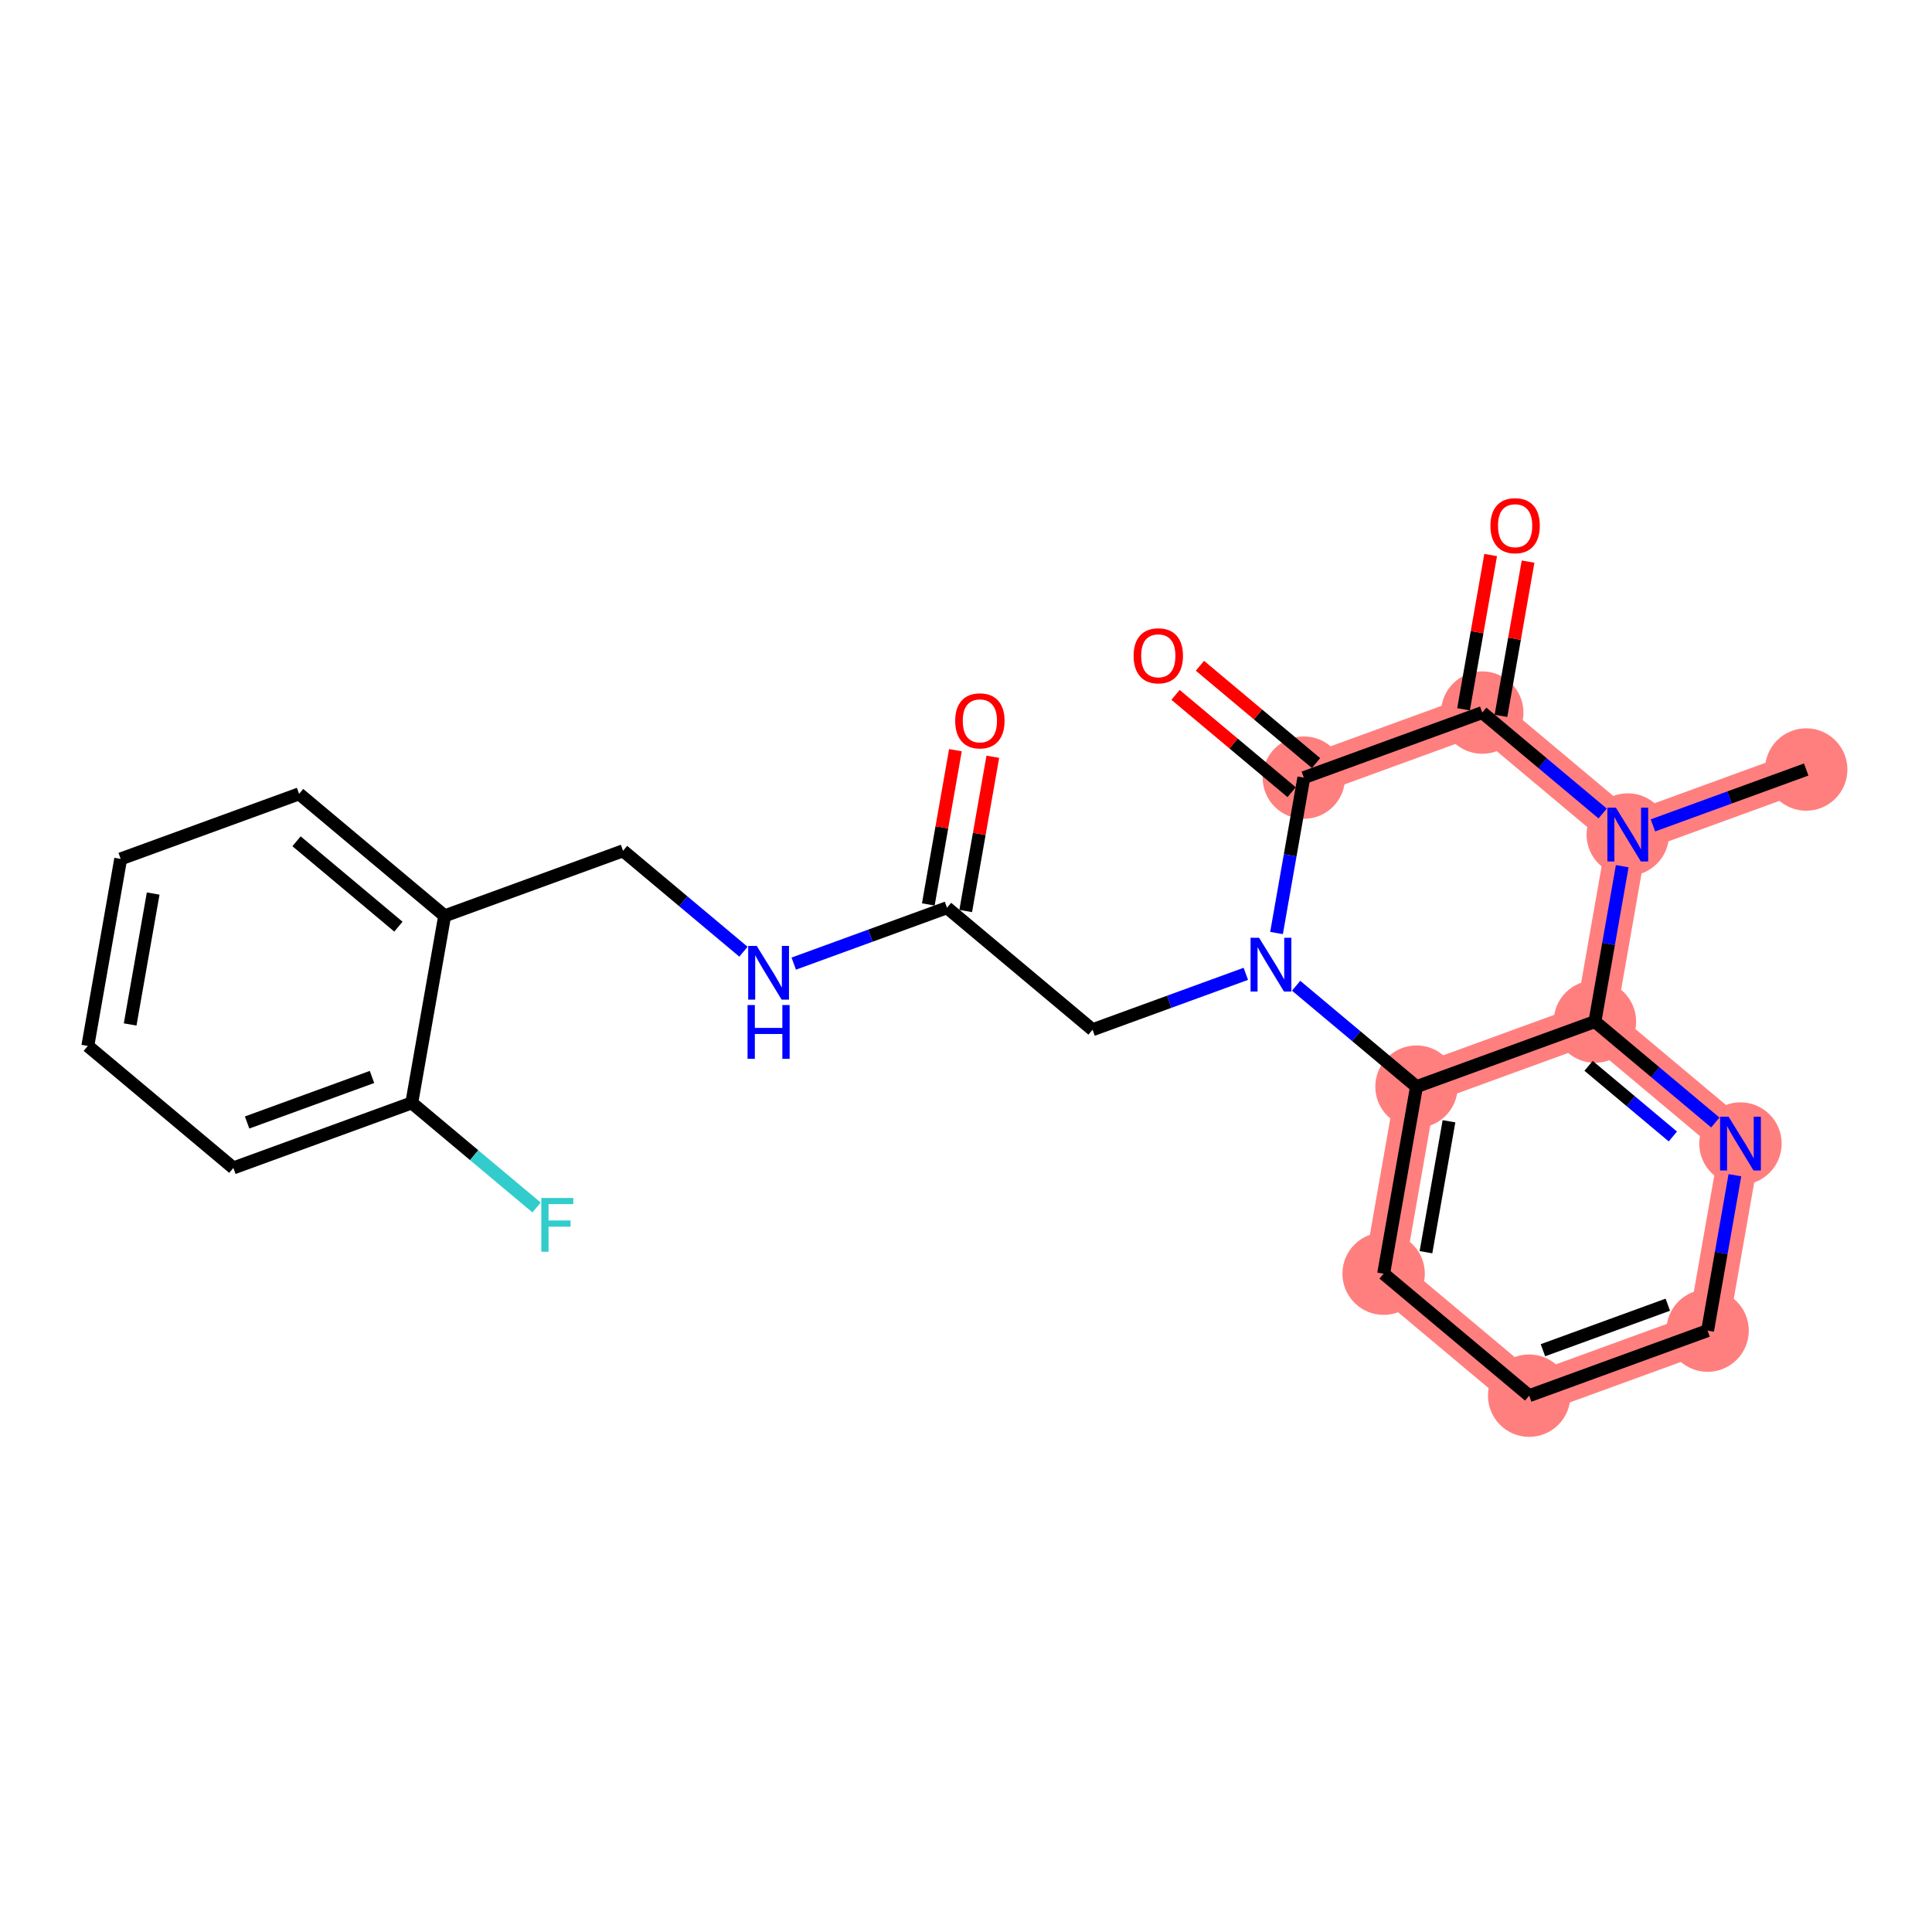 <?xml version='1.0' encoding='iso-8859-1'?>
<svg version='1.1' baseProfile='full'
              xmlns='http://www.w3.org/2000/svg'
                      xmlns:rdkit='http://www.rdkit.org/xml'
                      xmlns:xlink='http://www.w3.org/1999/xlink'
                  xml:space='preserve'
width='300px' height='300px' viewBox='0 0 300 300'>
<!-- END OF HEADER -->
<rect style='opacity:1.0;fill:#FFFFFF;stroke:none' width='300' height='300' x='0' y='0'> </rect>
<rect style='opacity:1.0;fill:#FFFFFF;stroke:none' width='300' height='300' x='0' y='0'> </rect>
<path d='M 280.466,119.49 L 252.762,129.591' style='fill:none;fill-rule:evenodd;stroke:#FF7F7F;stroke-width:6.3px;stroke-linecap:butt;stroke-linejoin:miter;stroke-opacity:1' />
<path d='M 252.762,129.591 L 230.163,110.649' style='fill:none;fill-rule:evenodd;stroke:#FF7F7F;stroke-width:6.3px;stroke-linecap:butt;stroke-linejoin:miter;stroke-opacity:1' />
<path d='M 252.762,129.591 L 247.658,158.633' style='fill:none;fill-rule:evenodd;stroke:#FF7F7F;stroke-width:6.3px;stroke-linecap:butt;stroke-linejoin:miter;stroke-opacity:1' />
<path d='M 230.163,110.649 L 202.459,120.75' style='fill:none;fill-rule:evenodd;stroke:#FF7F7F;stroke-width:6.3px;stroke-linecap:butt;stroke-linejoin:miter;stroke-opacity:1' />
<path d='M 219.954,168.734 L 214.85,197.777' style='fill:none;fill-rule:evenodd;stroke:#FF7F7F;stroke-width:6.3px;stroke-linecap:butt;stroke-linejoin:miter;stroke-opacity:1' />
<path d='M 219.954,168.734 L 247.658,158.633' style='fill:none;fill-rule:evenodd;stroke:#FF7F7F;stroke-width:6.3px;stroke-linecap:butt;stroke-linejoin:miter;stroke-opacity:1' />
<path d='M 214.85,197.777 L 237.45,216.719' style='fill:none;fill-rule:evenodd;stroke:#FF7F7F;stroke-width:6.3px;stroke-linecap:butt;stroke-linejoin:miter;stroke-opacity:1' />
<path d='M 237.45,216.719 L 265.153,206.618' style='fill:none;fill-rule:evenodd;stroke:#FF7F7F;stroke-width:6.3px;stroke-linecap:butt;stroke-linejoin:miter;stroke-opacity:1' />
<path d='M 265.153,206.618 L 270.258,177.575' style='fill:none;fill-rule:evenodd;stroke:#FF7F7F;stroke-width:6.3px;stroke-linecap:butt;stroke-linejoin:miter;stroke-opacity:1' />
<path d='M 270.258,177.575 L 247.658,158.633' style='fill:none;fill-rule:evenodd;stroke:#FF7F7F;stroke-width:6.3px;stroke-linecap:butt;stroke-linejoin:miter;stroke-opacity:1' />
<ellipse cx='280.466' cy='119.49' rx='5.898' ry='5.898'  style='fill:#FF7F7F;fill-rule:evenodd;stroke:#FF7F7F;stroke-width:1.0px;stroke-linecap:butt;stroke-linejoin:miter;stroke-opacity:1' />
<ellipse cx='252.762' cy='129.591' rx='5.898' ry='5.905'  style='fill:#FF7F7F;fill-rule:evenodd;stroke:#FF7F7F;stroke-width:1.0px;stroke-linecap:butt;stroke-linejoin:miter;stroke-opacity:1' />
<ellipse cx='230.163' cy='110.649' rx='5.898' ry='5.898'  style='fill:#FF7F7F;fill-rule:evenodd;stroke:#FF7F7F;stroke-width:1.0px;stroke-linecap:butt;stroke-linejoin:miter;stroke-opacity:1' />
<ellipse cx='202.459' cy='120.75' rx='5.898' ry='5.898'  style='fill:#FF7F7F;fill-rule:evenodd;stroke:#FF7F7F;stroke-width:1.0px;stroke-linecap:butt;stroke-linejoin:miter;stroke-opacity:1' />
<ellipse cx='219.954' cy='168.734' rx='5.898' ry='5.898'  style='fill:#FF7F7F;fill-rule:evenodd;stroke:#FF7F7F;stroke-width:1.0px;stroke-linecap:butt;stroke-linejoin:miter;stroke-opacity:1' />
<ellipse cx='214.85' cy='197.777' rx='5.898' ry='5.898'  style='fill:#FF7F7F;fill-rule:evenodd;stroke:#FF7F7F;stroke-width:1.0px;stroke-linecap:butt;stroke-linejoin:miter;stroke-opacity:1' />
<ellipse cx='237.45' cy='216.719' rx='5.898' ry='5.898'  style='fill:#FF7F7F;fill-rule:evenodd;stroke:#FF7F7F;stroke-width:1.0px;stroke-linecap:butt;stroke-linejoin:miter;stroke-opacity:1' />
<ellipse cx='265.153' cy='206.618' rx='5.898' ry='5.898'  style='fill:#FF7F7F;fill-rule:evenodd;stroke:#FF7F7F;stroke-width:1.0px;stroke-linecap:butt;stroke-linejoin:miter;stroke-opacity:1' />
<ellipse cx='270.258' cy='177.575' rx='5.898' ry='5.905'  style='fill:#FF7F7F;fill-rule:evenodd;stroke:#FF7F7F;stroke-width:1.0px;stroke-linecap:butt;stroke-linejoin:miter;stroke-opacity:1' />
<ellipse cx='247.658' cy='158.633' rx='5.898' ry='5.898'  style='fill:#FF7F7F;fill-rule:evenodd;stroke:#FF7F7F;stroke-width:1.0px;stroke-linecap:butt;stroke-linejoin:miter;stroke-opacity:1' />
<path class='bond-0 atom-0 atom-1' d='M 280.466,119.49 L 268.566,123.828' style='fill:none;fill-rule:evenodd;stroke:#000000;stroke-width:2.0px;stroke-linecap:butt;stroke-linejoin:miter;stroke-opacity:1' />
<path class='bond-0 atom-0 atom-1' d='M 268.566,123.828 L 256.666,128.167' style='fill:none;fill-rule:evenodd;stroke:#0000FF;stroke-width:2.0px;stroke-linecap:butt;stroke-linejoin:miter;stroke-opacity:1' />
<path class='bond-1 atom-1 atom-2' d='M 248.858,126.318 L 239.51,118.484' style='fill:none;fill-rule:evenodd;stroke:#0000FF;stroke-width:2.0px;stroke-linecap:butt;stroke-linejoin:miter;stroke-opacity:1' />
<path class='bond-1 atom-1 atom-2' d='M 239.51,118.484 L 230.163,110.649' style='fill:none;fill-rule:evenodd;stroke:#000000;stroke-width:2.0px;stroke-linecap:butt;stroke-linejoin:miter;stroke-opacity:1' />
<path class='bond-24 atom-24 atom-1' d='M 247.658,158.633 L 249.778,146.568' style='fill:none;fill-rule:evenodd;stroke:#000000;stroke-width:2.0px;stroke-linecap:butt;stroke-linejoin:miter;stroke-opacity:1' />
<path class='bond-24 atom-24 atom-1' d='M 249.778,146.568 L 251.899,134.503' style='fill:none;fill-rule:evenodd;stroke:#0000FF;stroke-width:2.0px;stroke-linecap:butt;stroke-linejoin:miter;stroke-opacity:1' />
<path class='bond-2 atom-2 atom-3' d='M 233.067,111.159 L 235.172,99.183' style='fill:none;fill-rule:evenodd;stroke:#000000;stroke-width:2.0px;stroke-linecap:butt;stroke-linejoin:miter;stroke-opacity:1' />
<path class='bond-2 atom-2 atom-3' d='M 235.172,99.183 L 237.277,87.206' style='fill:none;fill-rule:evenodd;stroke:#FF0000;stroke-width:2.0px;stroke-linecap:butt;stroke-linejoin:miter;stroke-opacity:1' />
<path class='bond-2 atom-2 atom-3' d='M 227.258,110.139 L 229.363,98.162' style='fill:none;fill-rule:evenodd;stroke:#000000;stroke-width:2.0px;stroke-linecap:butt;stroke-linejoin:miter;stroke-opacity:1' />
<path class='bond-2 atom-2 atom-3' d='M 229.363,98.162 L 231.468,86.186' style='fill:none;fill-rule:evenodd;stroke:#FF0000;stroke-width:2.0px;stroke-linecap:butt;stroke-linejoin:miter;stroke-opacity:1' />
<path class='bond-3 atom-2 atom-4' d='M 230.163,110.649 L 202.459,120.75' style='fill:none;fill-rule:evenodd;stroke:#000000;stroke-width:2.0px;stroke-linecap:butt;stroke-linejoin:miter;stroke-opacity:1' />
<path class='bond-4 atom-4 atom-5' d='M 204.353,118.49 L 195.339,110.935' style='fill:none;fill-rule:evenodd;stroke:#000000;stroke-width:2.0px;stroke-linecap:butt;stroke-linejoin:miter;stroke-opacity:1' />
<path class='bond-4 atom-4 atom-5' d='M 195.339,110.935 L 186.324,103.379' style='fill:none;fill-rule:evenodd;stroke:#FF0000;stroke-width:2.0px;stroke-linecap:butt;stroke-linejoin:miter;stroke-opacity:1' />
<path class='bond-4 atom-4 atom-5' d='M 200.565,123.01 L 191.55,115.454' style='fill:none;fill-rule:evenodd;stroke:#000000;stroke-width:2.0px;stroke-linecap:butt;stroke-linejoin:miter;stroke-opacity:1' />
<path class='bond-4 atom-4 atom-5' d='M 191.55,115.454 L 182.536,107.899' style='fill:none;fill-rule:evenodd;stroke:#FF0000;stroke-width:2.0px;stroke-linecap:butt;stroke-linejoin:miter;stroke-opacity:1' />
<path class='bond-5 atom-4 atom-6' d='M 202.459,120.75 L 200.338,132.815' style='fill:none;fill-rule:evenodd;stroke:#000000;stroke-width:2.0px;stroke-linecap:butt;stroke-linejoin:miter;stroke-opacity:1' />
<path class='bond-5 atom-4 atom-6' d='M 200.338,132.815 L 198.218,144.88' style='fill:none;fill-rule:evenodd;stroke:#0000FF;stroke-width:2.0px;stroke-linecap:butt;stroke-linejoin:miter;stroke-opacity:1' />
<path class='bond-6 atom-6 atom-7' d='M 193.45,151.216 L 181.551,155.555' style='fill:none;fill-rule:evenodd;stroke:#0000FF;stroke-width:2.0px;stroke-linecap:butt;stroke-linejoin:miter;stroke-opacity:1' />
<path class='bond-6 atom-6 atom-7' d='M 181.551,155.555 L 169.651,159.894' style='fill:none;fill-rule:evenodd;stroke:#000000;stroke-width:2.0px;stroke-linecap:butt;stroke-linejoin:miter;stroke-opacity:1' />
<path class='bond-18 atom-6 atom-19' d='M 201.259,153.065 L 210.607,160.9' style='fill:none;fill-rule:evenodd;stroke:#0000FF;stroke-width:2.0px;stroke-linecap:butt;stroke-linejoin:miter;stroke-opacity:1' />
<path class='bond-18 atom-6 atom-19' d='M 210.607,160.9 L 219.954,168.734' style='fill:none;fill-rule:evenodd;stroke:#000000;stroke-width:2.0px;stroke-linecap:butt;stroke-linejoin:miter;stroke-opacity:1' />
<path class='bond-7 atom-7 atom-8' d='M 169.651,159.894 L 147.051,140.952' style='fill:none;fill-rule:evenodd;stroke:#000000;stroke-width:2.0px;stroke-linecap:butt;stroke-linejoin:miter;stroke-opacity:1' />
<path class='bond-8 atom-8 atom-9' d='M 149.955,141.462 L 152.06,129.486' style='fill:none;fill-rule:evenodd;stroke:#000000;stroke-width:2.0px;stroke-linecap:butt;stroke-linejoin:miter;stroke-opacity:1' />
<path class='bond-8 atom-8 atom-9' d='M 152.06,129.486 L 154.165,117.509' style='fill:none;fill-rule:evenodd;stroke:#FF0000;stroke-width:2.0px;stroke-linecap:butt;stroke-linejoin:miter;stroke-opacity:1' />
<path class='bond-8 atom-8 atom-9' d='M 144.147,140.441 L 146.252,128.465' style='fill:none;fill-rule:evenodd;stroke:#000000;stroke-width:2.0px;stroke-linecap:butt;stroke-linejoin:miter;stroke-opacity:1' />
<path class='bond-8 atom-8 atom-9' d='M 146.252,128.465 L 148.357,116.488' style='fill:none;fill-rule:evenodd;stroke:#FF0000;stroke-width:2.0px;stroke-linecap:butt;stroke-linejoin:miter;stroke-opacity:1' />
<path class='bond-9 atom-8 atom-10' d='M 147.051,140.952 L 135.151,145.291' style='fill:none;fill-rule:evenodd;stroke:#000000;stroke-width:2.0px;stroke-linecap:butt;stroke-linejoin:miter;stroke-opacity:1' />
<path class='bond-9 atom-8 atom-10' d='M 135.151,145.291 L 123.252,149.629' style='fill:none;fill-rule:evenodd;stroke:#0000FF;stroke-width:2.0px;stroke-linecap:butt;stroke-linejoin:miter;stroke-opacity:1' />
<path class='bond-10 atom-10 atom-11' d='M 115.443,147.781 L 106.096,139.946' style='fill:none;fill-rule:evenodd;stroke:#0000FF;stroke-width:2.0px;stroke-linecap:butt;stroke-linejoin:miter;stroke-opacity:1' />
<path class='bond-10 atom-10 atom-11' d='M 106.096,139.946 L 96.748,132.111' style='fill:none;fill-rule:evenodd;stroke:#000000;stroke-width:2.0px;stroke-linecap:butt;stroke-linejoin:miter;stroke-opacity:1' />
<path class='bond-11 atom-11 atom-12' d='M 96.748,132.111 L 69.044,142.212' style='fill:none;fill-rule:evenodd;stroke:#000000;stroke-width:2.0px;stroke-linecap:butt;stroke-linejoin:miter;stroke-opacity:1' />
<path class='bond-12 atom-12 atom-13' d='M 69.044,142.212 L 46.444,123.27' style='fill:none;fill-rule:evenodd;stroke:#000000;stroke-width:2.0px;stroke-linecap:butt;stroke-linejoin:miter;stroke-opacity:1' />
<path class='bond-12 atom-12 atom-13' d='M 61.866,143.891 L 46.046,130.632' style='fill:none;fill-rule:evenodd;stroke:#000000;stroke-width:2.0px;stroke-linecap:butt;stroke-linejoin:miter;stroke-opacity:1' />
<path class='bond-25 atom-17 atom-12' d='M 63.94,171.255 L 69.044,142.212' style='fill:none;fill-rule:evenodd;stroke:#000000;stroke-width:2.0px;stroke-linecap:butt;stroke-linejoin:miter;stroke-opacity:1' />
<path class='bond-13 atom-13 atom-14' d='M 46.444,123.27 L 18.741,133.371' style='fill:none;fill-rule:evenodd;stroke:#000000;stroke-width:2.0px;stroke-linecap:butt;stroke-linejoin:miter;stroke-opacity:1' />
<path class='bond-14 atom-14 atom-15' d='M 18.741,133.371 L 13.636,162.414' style='fill:none;fill-rule:evenodd;stroke:#000000;stroke-width:2.0px;stroke-linecap:butt;stroke-linejoin:miter;stroke-opacity:1' />
<path class='bond-14 atom-14 atom-15' d='M 23.784,138.749 L 20.21,159.079' style='fill:none;fill-rule:evenodd;stroke:#000000;stroke-width:2.0px;stroke-linecap:butt;stroke-linejoin:miter;stroke-opacity:1' />
<path class='bond-15 atom-15 atom-16' d='M 13.636,162.414 L 36.236,181.356' style='fill:none;fill-rule:evenodd;stroke:#000000;stroke-width:2.0px;stroke-linecap:butt;stroke-linejoin:miter;stroke-opacity:1' />
<path class='bond-16 atom-16 atom-17' d='M 36.236,181.356 L 63.94,171.255' style='fill:none;fill-rule:evenodd;stroke:#000000;stroke-width:2.0px;stroke-linecap:butt;stroke-linejoin:miter;stroke-opacity:1' />
<path class='bond-16 atom-16 atom-17' d='M 38.371,174.3 L 57.764,167.229' style='fill:none;fill-rule:evenodd;stroke:#000000;stroke-width:2.0px;stroke-linecap:butt;stroke-linejoin:miter;stroke-opacity:1' />
<path class='bond-17 atom-17 atom-18' d='M 63.94,171.255 L 73.629,179.376' style='fill:none;fill-rule:evenodd;stroke:#000000;stroke-width:2.0px;stroke-linecap:butt;stroke-linejoin:miter;stroke-opacity:1' />
<path class='bond-17 atom-17 atom-18' d='M 73.629,179.376 L 83.319,187.498' style='fill:none;fill-rule:evenodd;stroke:#33CCCC;stroke-width:2.0px;stroke-linecap:butt;stroke-linejoin:miter;stroke-opacity:1' />
<path class='bond-19 atom-19 atom-20' d='M 219.954,168.734 L 214.85,197.777' style='fill:none;fill-rule:evenodd;stroke:#000000;stroke-width:2.0px;stroke-linecap:butt;stroke-linejoin:miter;stroke-opacity:1' />
<path class='bond-19 atom-19 atom-20' d='M 224.997,174.112 L 221.424,194.442' style='fill:none;fill-rule:evenodd;stroke:#000000;stroke-width:2.0px;stroke-linecap:butt;stroke-linejoin:miter;stroke-opacity:1' />
<path class='bond-26 atom-24 atom-19' d='M 247.658,158.633 L 219.954,168.734' style='fill:none;fill-rule:evenodd;stroke:#000000;stroke-width:2.0px;stroke-linecap:butt;stroke-linejoin:miter;stroke-opacity:1' />
<path class='bond-20 atom-20 atom-21' d='M 214.85,197.777 L 237.45,216.719' style='fill:none;fill-rule:evenodd;stroke:#000000;stroke-width:2.0px;stroke-linecap:butt;stroke-linejoin:miter;stroke-opacity:1' />
<path class='bond-21 atom-21 atom-22' d='M 237.45,216.719 L 265.153,206.618' style='fill:none;fill-rule:evenodd;stroke:#000000;stroke-width:2.0px;stroke-linecap:butt;stroke-linejoin:miter;stroke-opacity:1' />
<path class='bond-21 atom-21 atom-22' d='M 239.585,209.663 L 258.978,202.592' style='fill:none;fill-rule:evenodd;stroke:#000000;stroke-width:2.0px;stroke-linecap:butt;stroke-linejoin:miter;stroke-opacity:1' />
<path class='bond-22 atom-22 atom-23' d='M 265.153,206.618 L 267.274,194.553' style='fill:none;fill-rule:evenodd;stroke:#000000;stroke-width:2.0px;stroke-linecap:butt;stroke-linejoin:miter;stroke-opacity:1' />
<path class='bond-22 atom-22 atom-23' d='M 267.274,194.553 L 269.394,182.488' style='fill:none;fill-rule:evenodd;stroke:#0000FF;stroke-width:2.0px;stroke-linecap:butt;stroke-linejoin:miter;stroke-opacity:1' />
<path class='bond-23 atom-23 atom-24' d='M 266.353,174.303 L 257.006,166.468' style='fill:none;fill-rule:evenodd;stroke:#0000FF;stroke-width:2.0px;stroke-linecap:butt;stroke-linejoin:miter;stroke-opacity:1' />
<path class='bond-23 atom-23 atom-24' d='M 257.006,166.468 L 247.658,158.633' style='fill:none;fill-rule:evenodd;stroke:#000000;stroke-width:2.0px;stroke-linecap:butt;stroke-linejoin:miter;stroke-opacity:1' />
<path class='bond-23 atom-23 atom-24' d='M 259.761,176.472 L 253.217,170.988' style='fill:none;fill-rule:evenodd;stroke:#0000FF;stroke-width:2.0px;stroke-linecap:butt;stroke-linejoin:miter;stroke-opacity:1' />
<path class='bond-23 atom-23 atom-24' d='M 253.217,170.988 L 246.674,165.504' style='fill:none;fill-rule:evenodd;stroke:#000000;stroke-width:2.0px;stroke-linecap:butt;stroke-linejoin:miter;stroke-opacity:1' />
<path  class='atom-1' d='M 250.916 125.415
L 253.653 129.838
Q 253.924 130.275, 254.361 131.065
Q 254.797 131.855, 254.821 131.903
L 254.821 125.415
L 255.929 125.415
L 255.929 133.766
L 254.785 133.766
L 251.848 128.93
Q 251.506 128.364, 251.14 127.715
Q 250.787 127.067, 250.68 126.866
L 250.68 133.766
L 249.595 133.766
L 249.595 125.415
L 250.916 125.415
' fill='#0000FF'/>
<path  class='atom-3' d='M 231.433 81.63
Q 231.433 79.625, 232.424 78.504
Q 233.415 77.384, 235.267 77.384
Q 237.119 77.384, 238.109 78.504
Q 239.1 79.625, 239.1 81.63
Q 239.1 83.659, 238.098 84.815
Q 237.095 85.959, 235.267 85.959
Q 233.427 85.959, 232.424 84.815
Q 231.433 83.671, 231.433 81.63
M 235.267 85.015
Q 236.541 85.015, 237.225 84.166
Q 237.921 83.305, 237.921 81.63
Q 237.921 79.99, 237.225 79.165
Q 236.541 78.327, 235.267 78.327
Q 233.993 78.327, 233.297 79.153
Q 232.613 79.979, 232.613 81.63
Q 232.613 83.317, 233.297 84.166
Q 233.993 85.015, 235.267 85.015
' fill='#FF0000'/>
<path  class='atom-5' d='M 176.026 101.832
Q 176.026 99.827, 177.017 98.706
Q 178.007 97.586, 179.859 97.586
Q 181.711 97.586, 182.702 98.706
Q 183.693 99.827, 183.693 101.832
Q 183.693 103.861, 182.69 105.017
Q 181.687 106.161, 179.859 106.161
Q 178.019 106.161, 177.017 105.017
Q 176.026 103.872, 176.026 101.832
M 179.859 105.217
Q 181.133 105.217, 181.817 104.368
Q 182.513 103.507, 182.513 101.832
Q 182.513 100.192, 181.817 99.367
Q 181.133 98.529, 179.859 98.529
Q 178.585 98.529, 177.889 99.355
Q 177.205 100.181, 177.205 101.832
Q 177.205 103.519, 177.889 104.368
Q 178.585 105.217, 179.859 105.217
' fill='#FF0000'/>
<path  class='atom-6' d='M 195.509 145.617
L 198.245 150.04
Q 198.516 150.477, 198.953 151.267
Q 199.389 152.057, 199.413 152.105
L 199.413 145.617
L 200.522 145.617
L 200.522 153.968
L 199.377 153.968
L 196.441 149.132
Q 196.098 148.566, 195.733 147.917
Q 195.379 147.269, 195.273 147.068
L 195.273 153.968
L 194.188 153.968
L 194.188 145.617
L 195.509 145.617
' fill='#0000FF'/>
<path  class='atom-9' d='M 148.322 111.933
Q 148.322 109.928, 149.313 108.807
Q 150.304 107.687, 152.155 107.687
Q 154.007 107.687, 154.998 108.807
Q 155.989 109.928, 155.989 111.933
Q 155.989 113.962, 154.986 115.117
Q 153.984 116.262, 152.155 116.262
Q 150.315 116.262, 149.313 115.117
Q 148.322 113.973, 148.322 111.933
M 152.155 115.318
Q 153.429 115.318, 154.113 114.469
Q 154.809 113.608, 154.809 111.933
Q 154.809 110.293, 154.113 109.468
Q 153.429 108.63, 152.155 108.63
Q 150.882 108.63, 150.186 109.456
Q 149.502 110.281, 149.502 111.933
Q 149.502 113.62, 150.186 114.469
Q 150.882 115.318, 152.155 115.318
' fill='#FF0000'/>
<path  class='atom-10' d='M 117.501 146.877
L 120.238 151.301
Q 120.509 151.737, 120.946 152.527
Q 121.382 153.318, 121.406 153.365
L 121.406 146.877
L 122.514 146.877
L 122.514 155.228
L 121.37 155.228
L 118.433 150.392
Q 118.091 149.826, 117.726 149.177
Q 117.372 148.529, 117.266 148.328
L 117.266 155.228
L 116.18 155.228
L 116.18 146.877
L 117.501 146.877
' fill='#0000FF'/>
<path  class='atom-10' d='M 116.08 156.063
L 117.212 156.063
L 117.212 159.614
L 121.482 159.614
L 121.482 156.063
L 122.615 156.063
L 122.615 164.414
L 121.482 164.414
L 121.482 160.557
L 117.212 160.557
L 117.212 164.414
L 116.08 164.414
L 116.08 156.063
' fill='#0000FF'/>
<path  class='atom-18' d='M 84.056 186.021
L 89.022 186.021
L 89.022 186.976
L 85.177 186.976
L 85.177 189.512
L 88.598 189.512
L 88.598 190.48
L 85.177 190.48
L 85.177 194.372
L 84.056 194.372
L 84.056 186.021
' fill='#33CCCC'/>
<path  class='atom-23' d='M 268.412 173.4
L 271.148 177.823
Q 271.419 178.259, 271.856 179.05
Q 272.292 179.84, 272.316 179.887
L 272.316 173.4
L 273.425 173.4
L 273.425 181.751
L 272.281 181.751
L 269.344 176.915
Q 269.001 176.348, 268.636 175.7
Q 268.282 175.051, 268.176 174.85
L 268.176 181.751
L 267.091 181.751
L 267.091 173.4
L 268.412 173.4
' fill='#0000FF'/>
</svg>

